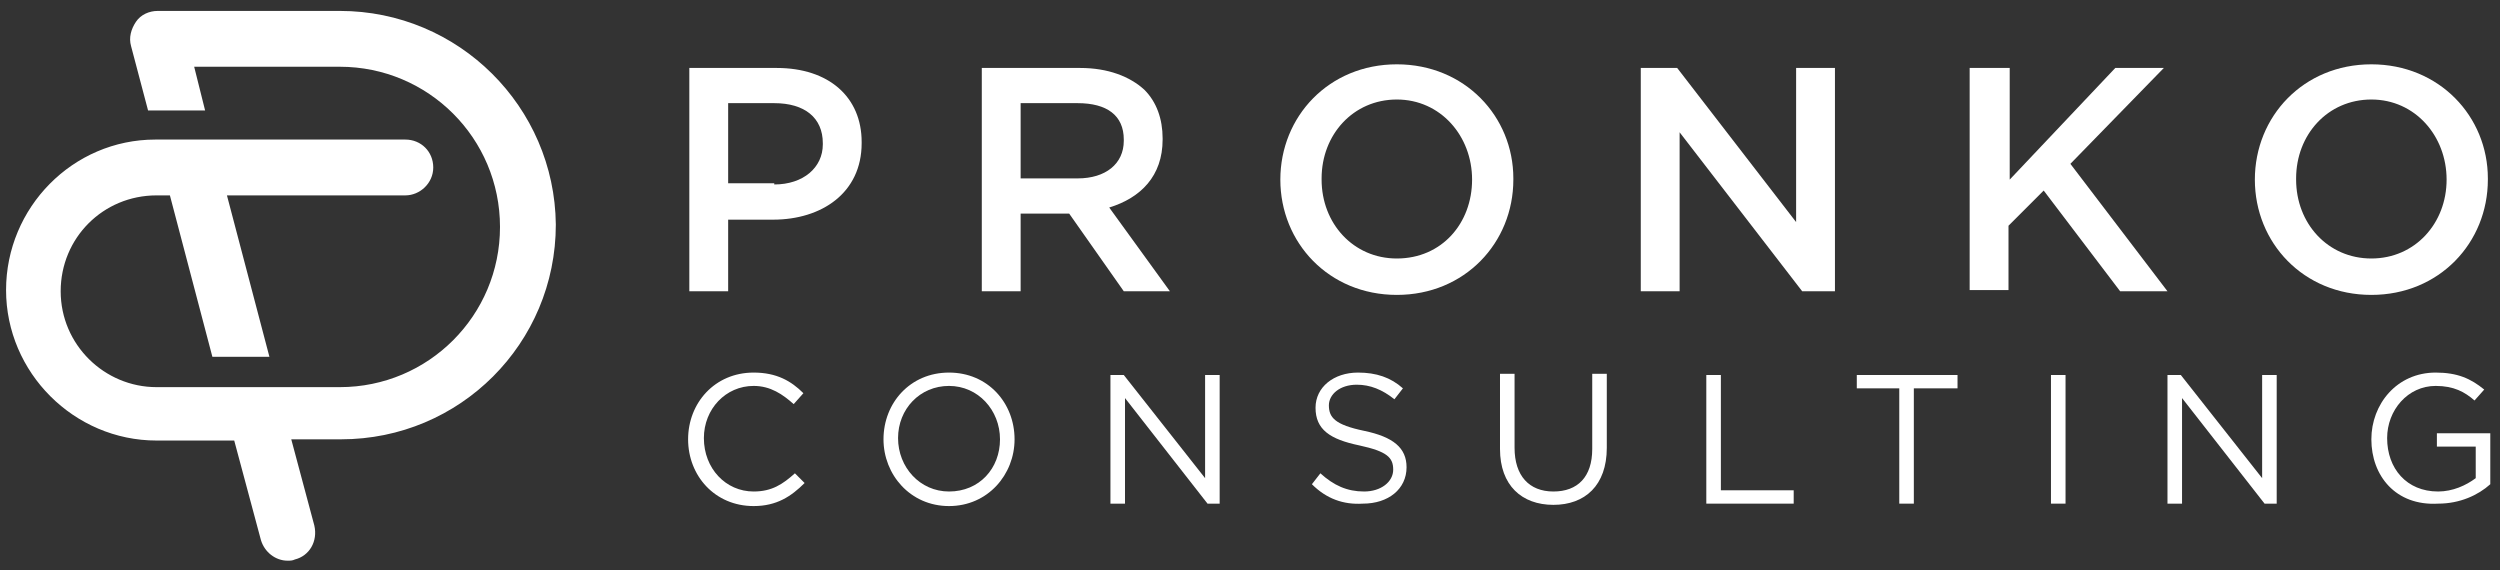 <svg width="206" height="47" viewBox="0 0 206 47" fill="none" xmlns="http://www.w3.org/2000/svg">
<rect x="0" y="0" width="206" height="47" fill="#333333" stroke="none"/>
<path d="M56.8 5.6H64C68.3 5.6 71 8 71 11.7V11.8C71 15.9 67.7 18.1 63.7 18.1H60V24H56.8V5.6ZM63.8 15.2C66.2 15.2 67.8 13.8 67.8 11.9V11.8C67.8 9.7 66.3 8.5 63.8 8.5H60V15.1H63.8V15.2Z" fill="white"/>
<path d="M80.8 5.6H89C91.3 5.6 93.1 6.3 94.3 7.4C95.3 8.4 95.8 9.8 95.8 11.4V11.5C95.8 14.5 94 16.3 91.4 17.1L96.4 24H92.6L88.1 17.6H84.1V24H80.9V5.6H80.8ZM88.8 14.7C91.1 14.7 92.6 13.5 92.6 11.6V11.5C92.6 9.5 91.2 8.5 88.8 8.5H84.1V14.7H88.8Z" fill="white"/>
<path d="M105.5 14.8C105.5 9.6 109.5 5.3 115.1 5.3C120.7 5.3 124.7 9.6 124.7 14.7V14.8C124.7 20 120.7 24.3 115.1 24.3C109.5 24.3 105.5 20 105.5 14.8ZM121.3 14.8C121.3 11.2 118.7 8.2 115.1 8.2C111.5 8.2 108.9 11.1 108.9 14.7V14.8C108.9 18.4 111.5 21.3 115.1 21.3C118.8 21.3 121.3 18.4 121.3 14.8Z" fill="white"/>
<path d="M135.2 5.6H138.2L148 18.3V5.6H151.2V24H148.5L138.4 10.9V24H135.2V5.6V5.6Z" fill="white"/>
<path d="M162.4 5.6H165.6V14.8L174.3 5.6H178.3L170.6 13.5L178.6 24H174.7L168.4 15.7L165.5 18.6V23.9H162.3V5.6H162.4Z" fill="white"/>
<path d="M185.8 14.8C185.8 9.6 189.8 5.3 195.4 5.3C201 5.3 205 9.6 205 14.7V14.8C205 20 201 24.3 195.4 24.3C189.8 24.3 185.8 20 185.8 14.8ZM201.6 14.8C201.6 11.2 199 8.2 195.4 8.2C191.8 8.2 189.2 11.1 189.2 14.7V14.8C189.2 18.4 191.8 21.3 195.4 21.3C199 21.3 201.6 18.4 201.6 14.8Z" fill="white"/>
<path d="M56.7 36.2C56.7 33.2 58.9 30.7 62.1 30.7C64 30.7 65.2 31.4 66.2 32.4L65.4 33.3C64.5 32.5 63.5 31.8 62.1 31.8C59.8 31.8 58 33.7 58 36.1C58 38.6 59.8 40.5 62.1 40.5C63.6 40.5 64.5 39.9 65.5 39L66.3 39.8C65.2 40.9 64 41.7 62.1 41.7C58.9 41.7 56.7 39.2 56.7 36.2Z" fill="white"/>
<path d="M72.8 36.2C72.8 33.2 75 30.7 78.2 30.7C81.4 30.7 83.6 33.2 83.6 36.2C83.6 39.1 81.4 41.7 78.2 41.7C75 41.7 72.8 39.1 72.8 36.2ZM82.4 36.2C82.4 33.8 80.6 31.8 78.2 31.8C75.8 31.8 74 33.7 74 36.1C74 38.5 75.8 40.5 78.2 40.5C80.7 40.5 82.4 38.6 82.4 36.2Z" fill="white"/>
<path d="M91.5 30.9H92.6L99.3 39.4V30.9H100.5V41.5H99.5L92.7 32.8V41.5H91.5V30.9Z" fill="white"/>
<path d="M108.1 39.9L108.8 39C109.9 40 111 40.5 112.4 40.5C113.8 40.5 114.8 39.7 114.8 38.7C114.8 37.7 114.3 37.2 112 36.7C109.6 36.2 108.4 35.4 108.4 33.6C108.4 31.9 109.9 30.7 111.9 30.7C113.4 30.7 114.6 31.1 115.6 32L114.9 32.9C113.9 32.1 112.9 31.7 111.8 31.7C110.4 31.7 109.5 32.5 109.5 33.4C109.5 34.4 110 35 112.4 35.5C114.8 36 115.9 36.9 115.9 38.5C115.9 40.3 114.4 41.5 112.3 41.5C110.7 41.6 109.3 41.1 108.1 39.9Z" fill="white"/>
<path d="M123.6 37V30.8H124.8V36.9C124.8 39.2 126 40.5 128 40.5C130 40.5 131.2 39.3 131.2 37V30.8H132.4V36.9C132.4 40 130.6 41.6 128 41.6C125.4 41.6 123.6 40 123.6 37Z" fill="white"/>
<path d="M140.6 30.9H141.8V40.4H147.8V41.5H140.6V30.9Z" fill="white"/>
<path d="M156.5 32H153V30.9H161.3V32H157.7V41.5H156.5V32V32Z" fill="white"/>
<path d="M169 30.9H170.2V41.5H169V30.9Z" fill="white"/>
<path d="M178.6 30.9H179.7L186.4 39.4V30.9H187.6V41.5H186.6L179.8 32.8V41.5H178.6V30.9V30.9Z" fill="white"/>
<path d="M195.4 36.2C195.4 33.3 197.5 30.7 200.7 30.7C202.5 30.7 203.6 31.2 204.7 32.1L203.9 33C203.1 32.3 202.2 31.8 200.7 31.8C198.4 31.8 196.7 33.8 196.7 36.1C196.7 38.6 198.3 40.5 200.9 40.5C202.1 40.5 203.2 40 204 39.4V36.8H200.8V35.7H205.2V39.9C204.2 40.8 202.7 41.5 200.9 41.5C197.4 41.7 195.4 39.2 195.4 36.2Z" fill="white"/>
<path d="M28 0.9H13C12.3 0.9 11.6 1.2 11.2 1.8C10.8 2.4 10.6 3.1 10.8 3.8L12.2 9.1H16.9L16 5.5H28C35.3 5.5 41.2 11.4 41.2 18.7C41.2 26 35.3 31.9 28 31.9H22.8H18.1H12.9C8.6 31.9 5 28.4 5 24C5 19.6 8.5 16.1 12.9 16.1H14L17.5 29.4H22.2L18.7 16.1H33.4C34.6 16.1 35.7 15.1 35.7 13.8C35.7 12.5 34.7 11.5 33.4 11.5H17.5H12.8C6 11.5 0.5 17.1 0.5 23.9C0.5 30.7 6.1 36.3 12.9 36.3H19.3L21.5 44.5C21.8 45.5 22.7 46.2 23.7 46.2C23.9 46.2 24.1 46.2 24.3 46.1C25.5 45.8 26.2 44.6 25.9 43.3L24 36.2H28.1C37.9 36.2 45.8 28.3 45.8 18.5C45.7 8.8 37.8 0.9 28 0.9Z" fill="white"/>
</svg>
